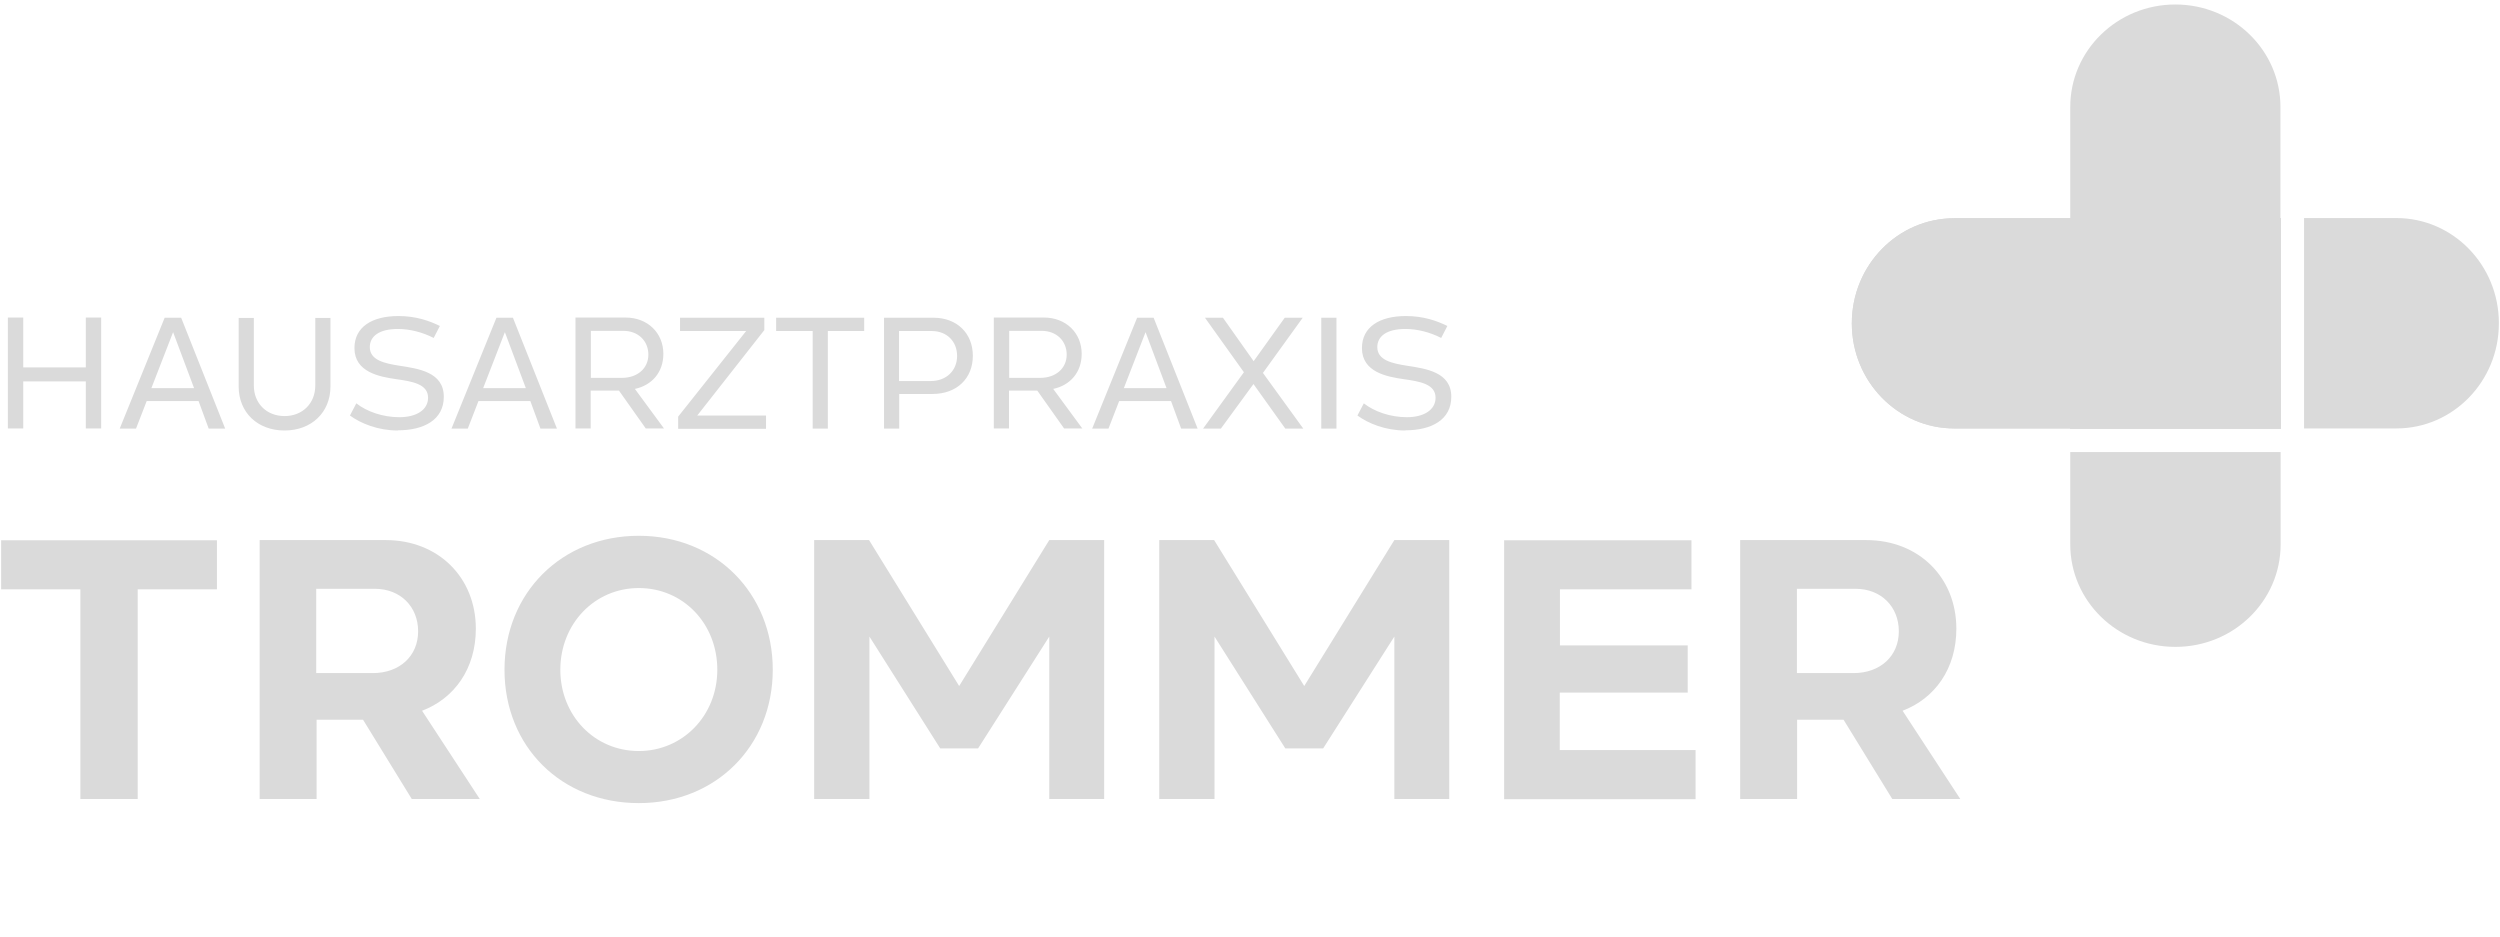 <?xml version="1.0" encoding="UTF-8"?>
<svg xmlns="http://www.w3.org/2000/svg" xmlns:xlink="http://www.w3.org/1999/xlink" id="a" width="133.45" height="50" viewBox="0 0 133.45 50">
  <defs>
    <style>.e{clip-path:url(#b);}.f{clip-path:url(#d);}.g{fill:#dadada;}.h{clip-path:url(#c);}</style>
    <clipPath id="b">
      <path class="g" d="M104.32,11.65c-3.02,0-5.47,2.51-5.47,5.61s2.45,5.61,5.47,5.61h17.41v-11.23h-17.41Z"></path>
    </clipPath>
    <clipPath id="c">
      <rect class="g" x="110.51" y="11.65" width="11.23" height="11.23"></rect>
    </clipPath>
    <clipPath id="d">
      <rect class="g" x="110.51" y="11.65" width="11.23" height="11.23"></rect>
    </clipPath>
  </defs>
  <path class="g" d="M121.73,12.58v-6.87c0-3.02-2.51-5.47-5.61-5.47s-5.61,2.45-5.61,5.47v6.87h11.23Z"></path>
  <path class="g" d="M104.32,11.65c-3.02,0-5.47,2.51-5.47,5.61s2.45,5.61,5.47,5.61h17.41v-11.23h-17.41Z"></path>
  <g class="e">
    <rect class="g" x="98.85" y="11.65" width="22.88" height="11.23"></rect>
  </g>
  <rect class="g" x="110.51" y="11.65" width="11.23" height="11.23"></rect>
  <g class="h">
    <rect class="g" x="110.51" y="11.65" width="11.23" height="11.23"></rect>
  </g>
  <rect class="g" x="110.51" y="11.65" width="11.23" height="11.23"></rect>
  <g class="f">
    <rect class="g" x="110.51" y="11.65" width="11.23" height="11.23"></rect>
  </g>
  <path class="g" d="M116.12,34.53h0c-3.1,0-5.61-2.45-5.61-5.47v-4.93h11.23v4.93c0,3.02-2.51,5.47-5.61,5.47"></path>
  <path class="g" d="M133.39,17.26h0c0,3.1-2.45,5.61-5.47,5.61h-4.93v-11.23h4.93c3.02,0,5.47,2.51,5.47,5.61"></path>
  <path class="g" d="M99.05,31.43c1.36,0,2.31.95,2.31,2.27s-.99,2.23-2.42,2.23h-3.02v-4.5h3.12ZM104.64,42.65l-3.08-4.71c1.73-.66,2.87-2.25,2.87-4.38,0-2.73-2-4.73-4.81-4.73h-6.73v13.82h3.04v-4.23h2.48l2.6,4.23h3.63ZM83.27,36.97h6.82v-2.52h-6.82v-2.99h7.02v-2.62h-10v13.82h10.22v-2.62h-7.25v-3.06ZM69.62,36.62l-4.81-7.79h-2.93v13.82h2.95v-8.67l3.78,5.97h2.02l3.8-5.97v8.67h2.93v-13.82h-2.93l-4.81,7.79ZM51.2,36.62l-4.81-7.79h-2.93v13.82h2.95v-8.67l3.78,5.97h2.02l3.8-5.97v8.67h2.93v-13.82h-2.93l-4.81,7.79ZM34.1,40.09c-2.37,0-4.19-1.9-4.19-4.34s1.82-4.36,4.19-4.36,4.19,1.9,4.19,4.36-1.86,4.34-4.19,4.34M34.1,42.87c4.11,0,7.15-3.04,7.15-7.12s-3.04-7.15-7.15-7.15-7.17,3.04-7.17,7.15,3.04,7.12,7.17,7.12M20.01,31.43c1.36,0,2.31.95,2.31,2.27s-.99,2.23-2.42,2.23h-3.02v-4.5h3.12ZM25.61,42.65l-3.08-4.71c1.73-.66,2.87-2.25,2.87-4.38,0-2.73-2-4.73-4.81-4.73h-6.73v13.82h3.04v-4.23h2.48l2.6,4.23h3.63ZM4.29,42.65h3.06v-11.19h4.23v-2.62H.06v2.62h4.23v11.19Z"></path>
  <path class="g" d="M75.02,22.97c1.39,0,2.45-.56,2.45-1.79,0-1.32-1.35-1.5-2.38-1.66-.75-.12-1.57-.28-1.57-.99,0-.58.5-.97,1.5-.97.62,0,1.31.17,1.91.48l.33-.64c-.55-.27-1.27-.53-2.21-.53-1.42,0-2.35.59-2.35,1.71,0,1.29,1.34,1.53,2.23,1.66.86.12,1.7.26,1.7.99,0,.66-.64,1.04-1.53,1.04s-1.74-.3-2.3-.74l-.34.65c.57.42,1.49.8,2.56.8M70.53,22.88h.81v-5.92h-.81v5.92ZM67.42,19.9l2.12-2.94h-.96l-1.66,2.32-1.64-2.32h-.96l2.08,2.91-2.18,3.01h.95l1.74-2.38,1.7,2.38h.96l-2.16-2.98ZM62.26,20.72h-2.27l1.16-2.99,1.12,2.99ZM63.93,22.88l-2.35-5.92h-.88l-2.4,5.92h.87l.57-1.47h2.77l.54,1.47h.88ZM55.6,17.66c.8,0,1.34.54,1.34,1.27s-.58,1.24-1.41,1.24h-1.66v-2.51h1.73ZM57.78,22.88l-1.56-2.12c.9-.19,1.52-.88,1.52-1.87,0-1.12-.84-1.94-2.02-1.94h-2.67v5.92h.81v-2.02h1.51l1.43,2.02h.97ZM47.99,20.33v-2.66h1.74c.82,0,1.36.56,1.36,1.33s-.56,1.34-1.41,1.34h-1.7ZM49.83,16.96h-2.64v5.92h.81v-1.85h1.77c1.32,0,2.16-.84,2.16-2.04s-.85-2.03-2.1-2.03M43.38,22.88h.81v-5.21h1.94v-.71h-4.7v.71h1.95v5.21ZM40.8,17.61v-.65h-4.5v.71h3.53l-3.63,4.57v.65h4.69v-.71h-3.67l3.58-4.56ZM33.27,17.66c.8,0,1.34.54,1.34,1.27s-.58,1.24-1.41,1.24h-1.66v-2.51h1.73ZM35.45,22.88l-1.56-2.12c.9-.19,1.52-.88,1.52-1.87,0-1.12-.84-1.94-2.02-1.94h-2.67v5.92h.81v-2.02h1.51l1.43,2.02h.97ZM28.06,20.72h-2.27l1.16-2.99,1.12,2.99ZM29.73,22.88l-2.35-5.92h-.88l-2.4,5.92h.87l.57-1.47h2.77l.54,1.47h.88ZM21.24,22.97c1.39,0,2.45-.56,2.45-1.79,0-1.32-1.35-1.5-2.38-1.66-.75-.12-1.57-.28-1.57-.99,0-.58.5-.97,1.5-.97.62,0,1.31.17,1.91.48l.33-.64c-.55-.27-1.27-.53-2.21-.53-1.42,0-2.35.59-2.35,1.71,0,1.29,1.34,1.53,2.23,1.66.86.12,1.7.26,1.7.99,0,.66-.64,1.04-1.53,1.04s-1.74-.3-2.3-.74l-.34.65c.57.42,1.49.8,2.56.8M15.19,22.98c1.43,0,2.45-.96,2.45-2.35v-3.66h-.81v3.61c0,.95-.68,1.63-1.64,1.63s-1.64-.68-1.64-1.63v-3.61h-.81v3.66c0,1.39,1.01,2.35,2.45,2.35M10.35,20.72h-2.27l1.16-2.99,1.12,2.99ZM12.02,22.88l-2.35-5.92h-.88l-2.4,5.92h.87l.57-1.47h2.77l.54,1.47h.88ZM4.58,19.61H1.24v-2.66H.42v5.92h.82v-2.51h3.34v2.51h.82v-5.92h-.82v2.66Z"></path>
</svg>
